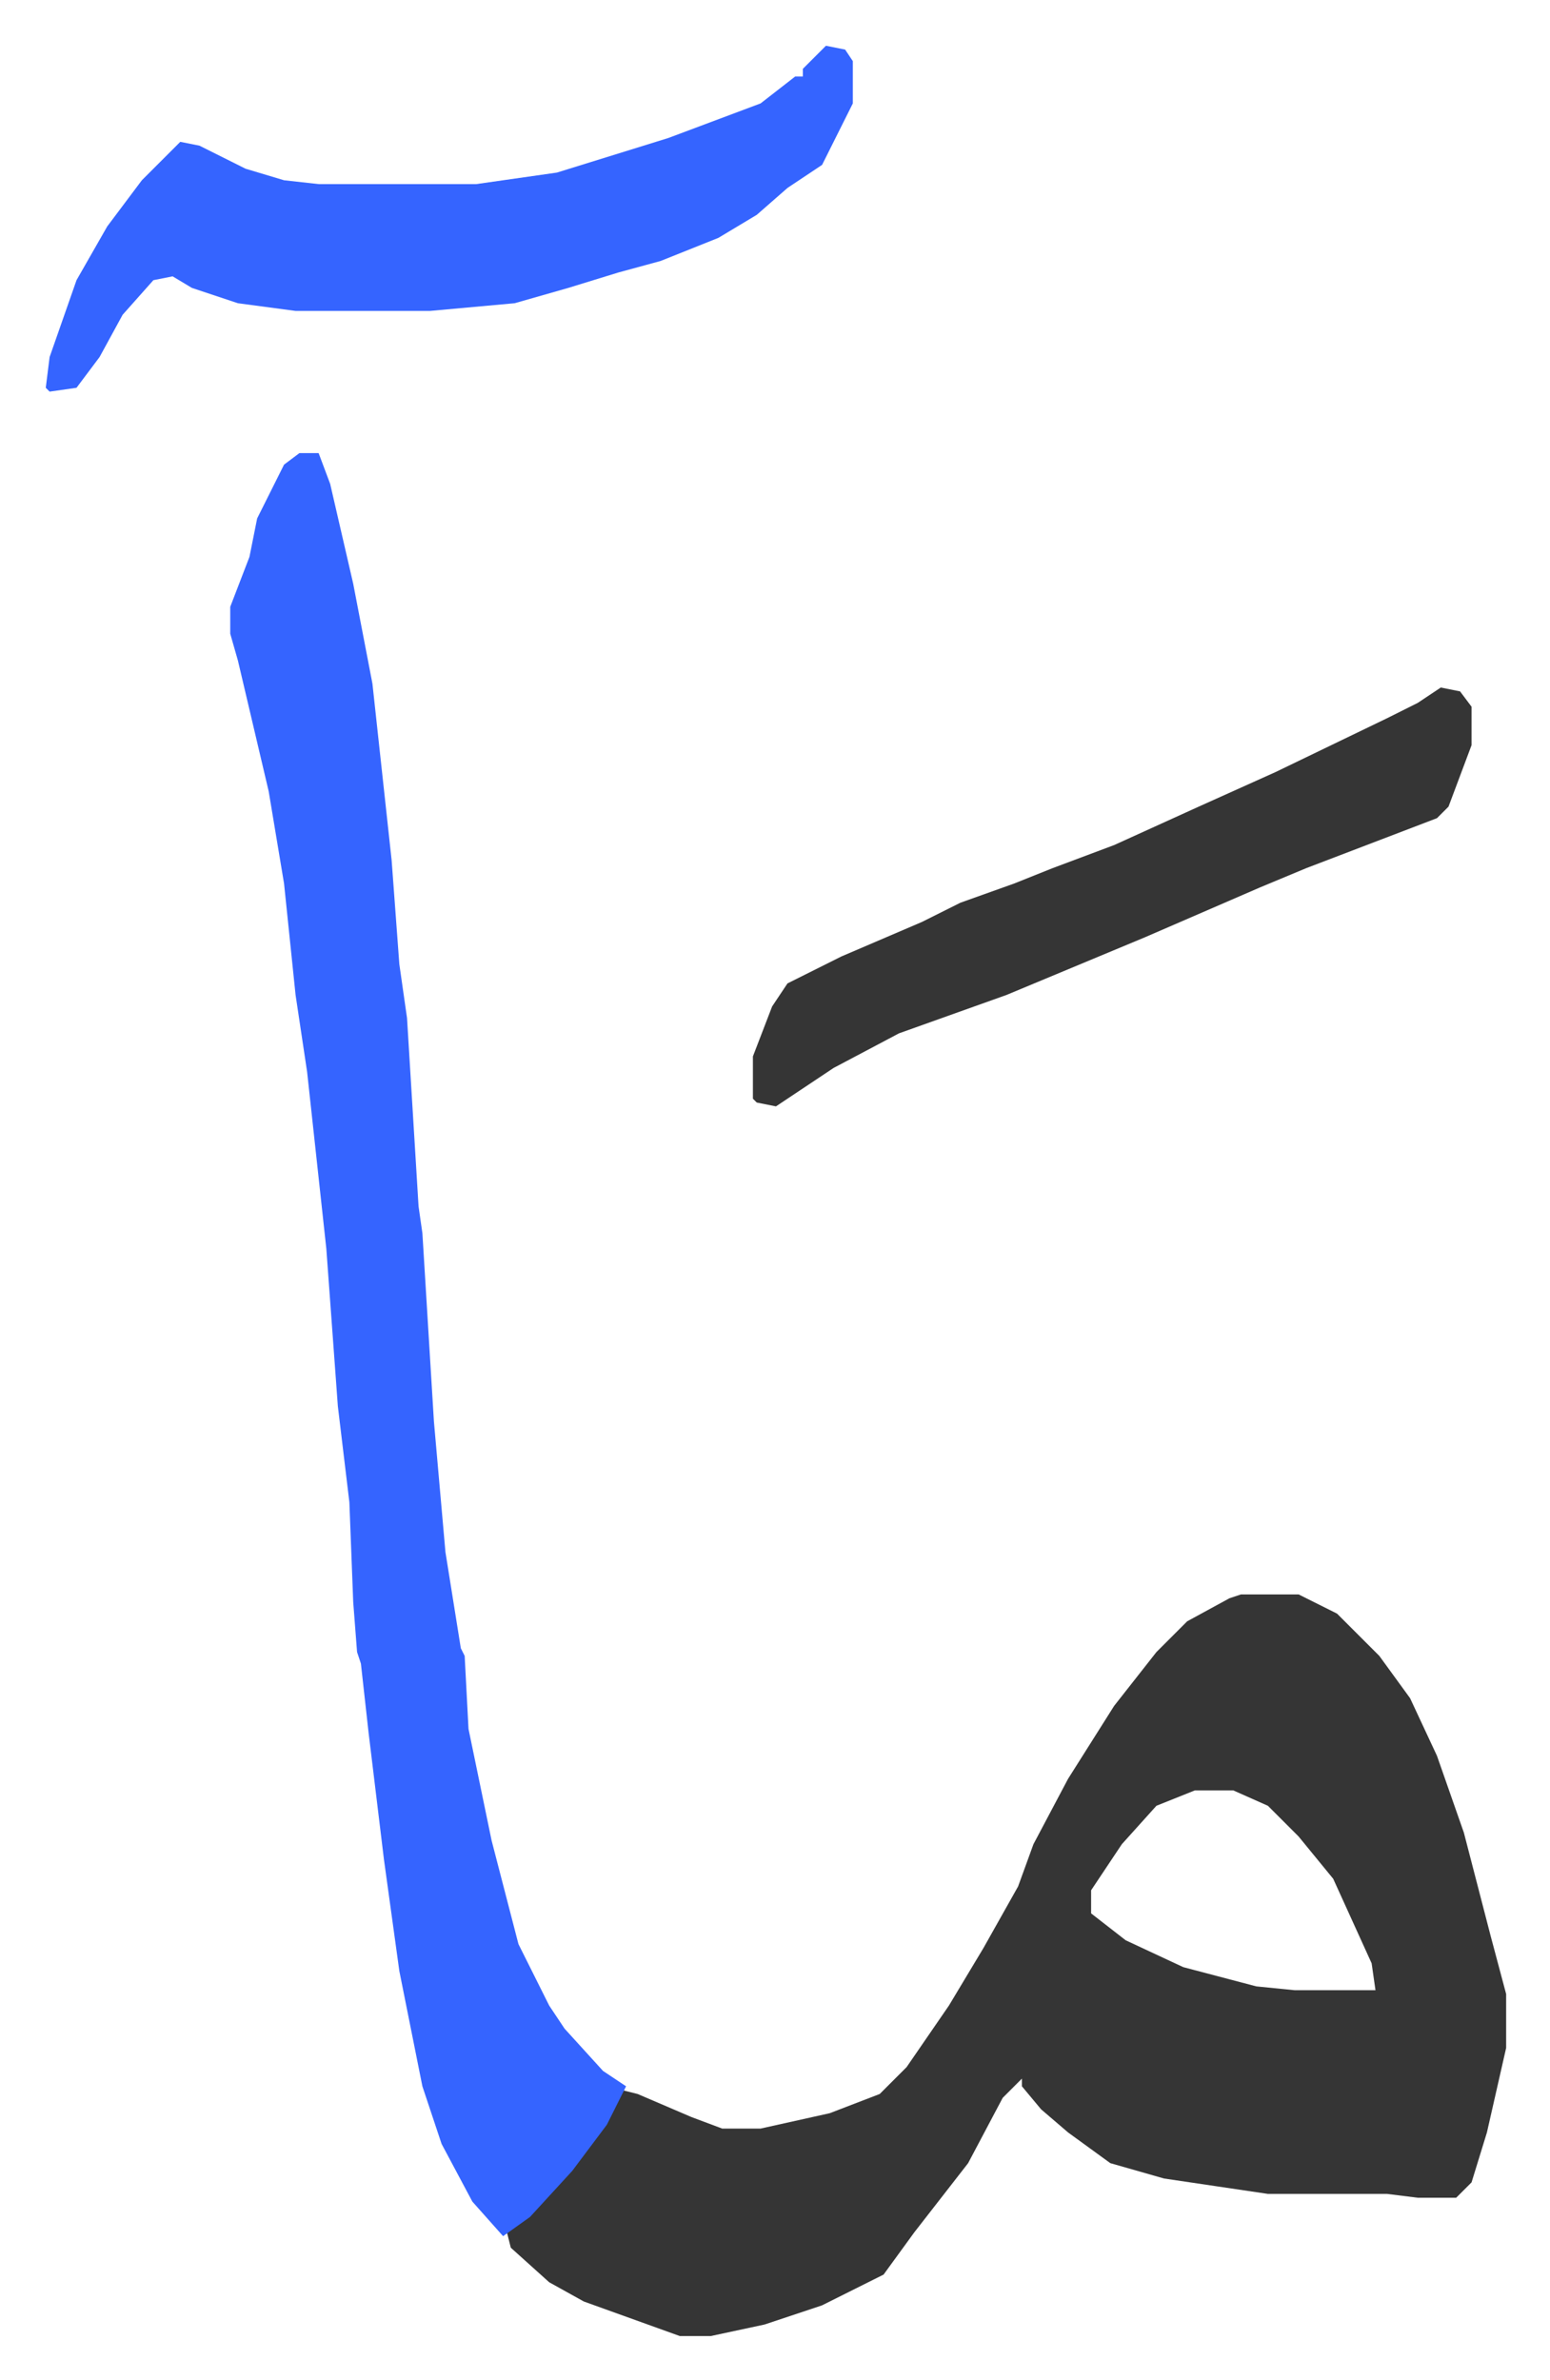 <svg xmlns="http://www.w3.org/2000/svg" role="img" viewBox="-11.91 361.09 403.32 619.32"><path fill="#353535" id="rule_normal" d="M311 776h15l10 5 11 11 8 11 7 15 7 20 7 27 4 15v14l-5 22-4 13-4 4h-10l-8-1h-31l-27-4-14-4-11-8-7-6-5-6v-2l-5 5-9 17-14 18-8 11-16 8-15 5-14 3h-8l-25-9-9-5-10-9-1-4 13-12 10-13 7-12 4 1 14 6 8 3h10l18-4 13-5 7-7 11-16 9-15 9-16 4-11 9-17 12-19 11-14 8-8 11-6zm-12 51l-10 4-9 10-8 12v6l9 7 15 7 19 5 10 1h21l-1-7-10-22-9-11-8-8-9-4z"/><path fill="#3564ff" id="rule_madd_obligatory_4_5_vowels" d="M66 479h5l3 8 6 26 5 26 5 46 2 27 2 14 3 49 1 7 3 49 3 34 4 25 1 2 1 19 6 29 7 27 8 16 4 6 10 11 6 4-5 10-9 12-11 12-7 5-8-9-8-15-5-15-6-30-4-29-4-33-2-18-1-3-1-13-1-26-3-25-3-41-5-46-3-20-3-29-4-24-8-34-2-7v-7l5-13 2-10 7-14zm137-106l5 1 2 3v11l-8 16-9 6-8 7-10 6-15 6-11 3-13 4-14 4-22 2H65l-15-2-12-4-5-3-5 1-8 9-6 11-6 8-7 1-1-1 1-8 7-20 8-14 9-12 10-10 5 1 12 6 10 3 9 1h41l21-3 29-9 24-9 9-7h2v-2l5-5z"/><path fill="#353535" id="rule_normal" d="M363 540l5 1 3 4v10l-6 16-3 3-34 13-12 5-30 13-36 15-28 10-17 9-9 6-6 4-5-1-1-1v-11l5-13 4-6 14-7 21-9 10-5 14-5 10-4 16-6 22-10 20-9 29-14 8-4z"/></svg>
